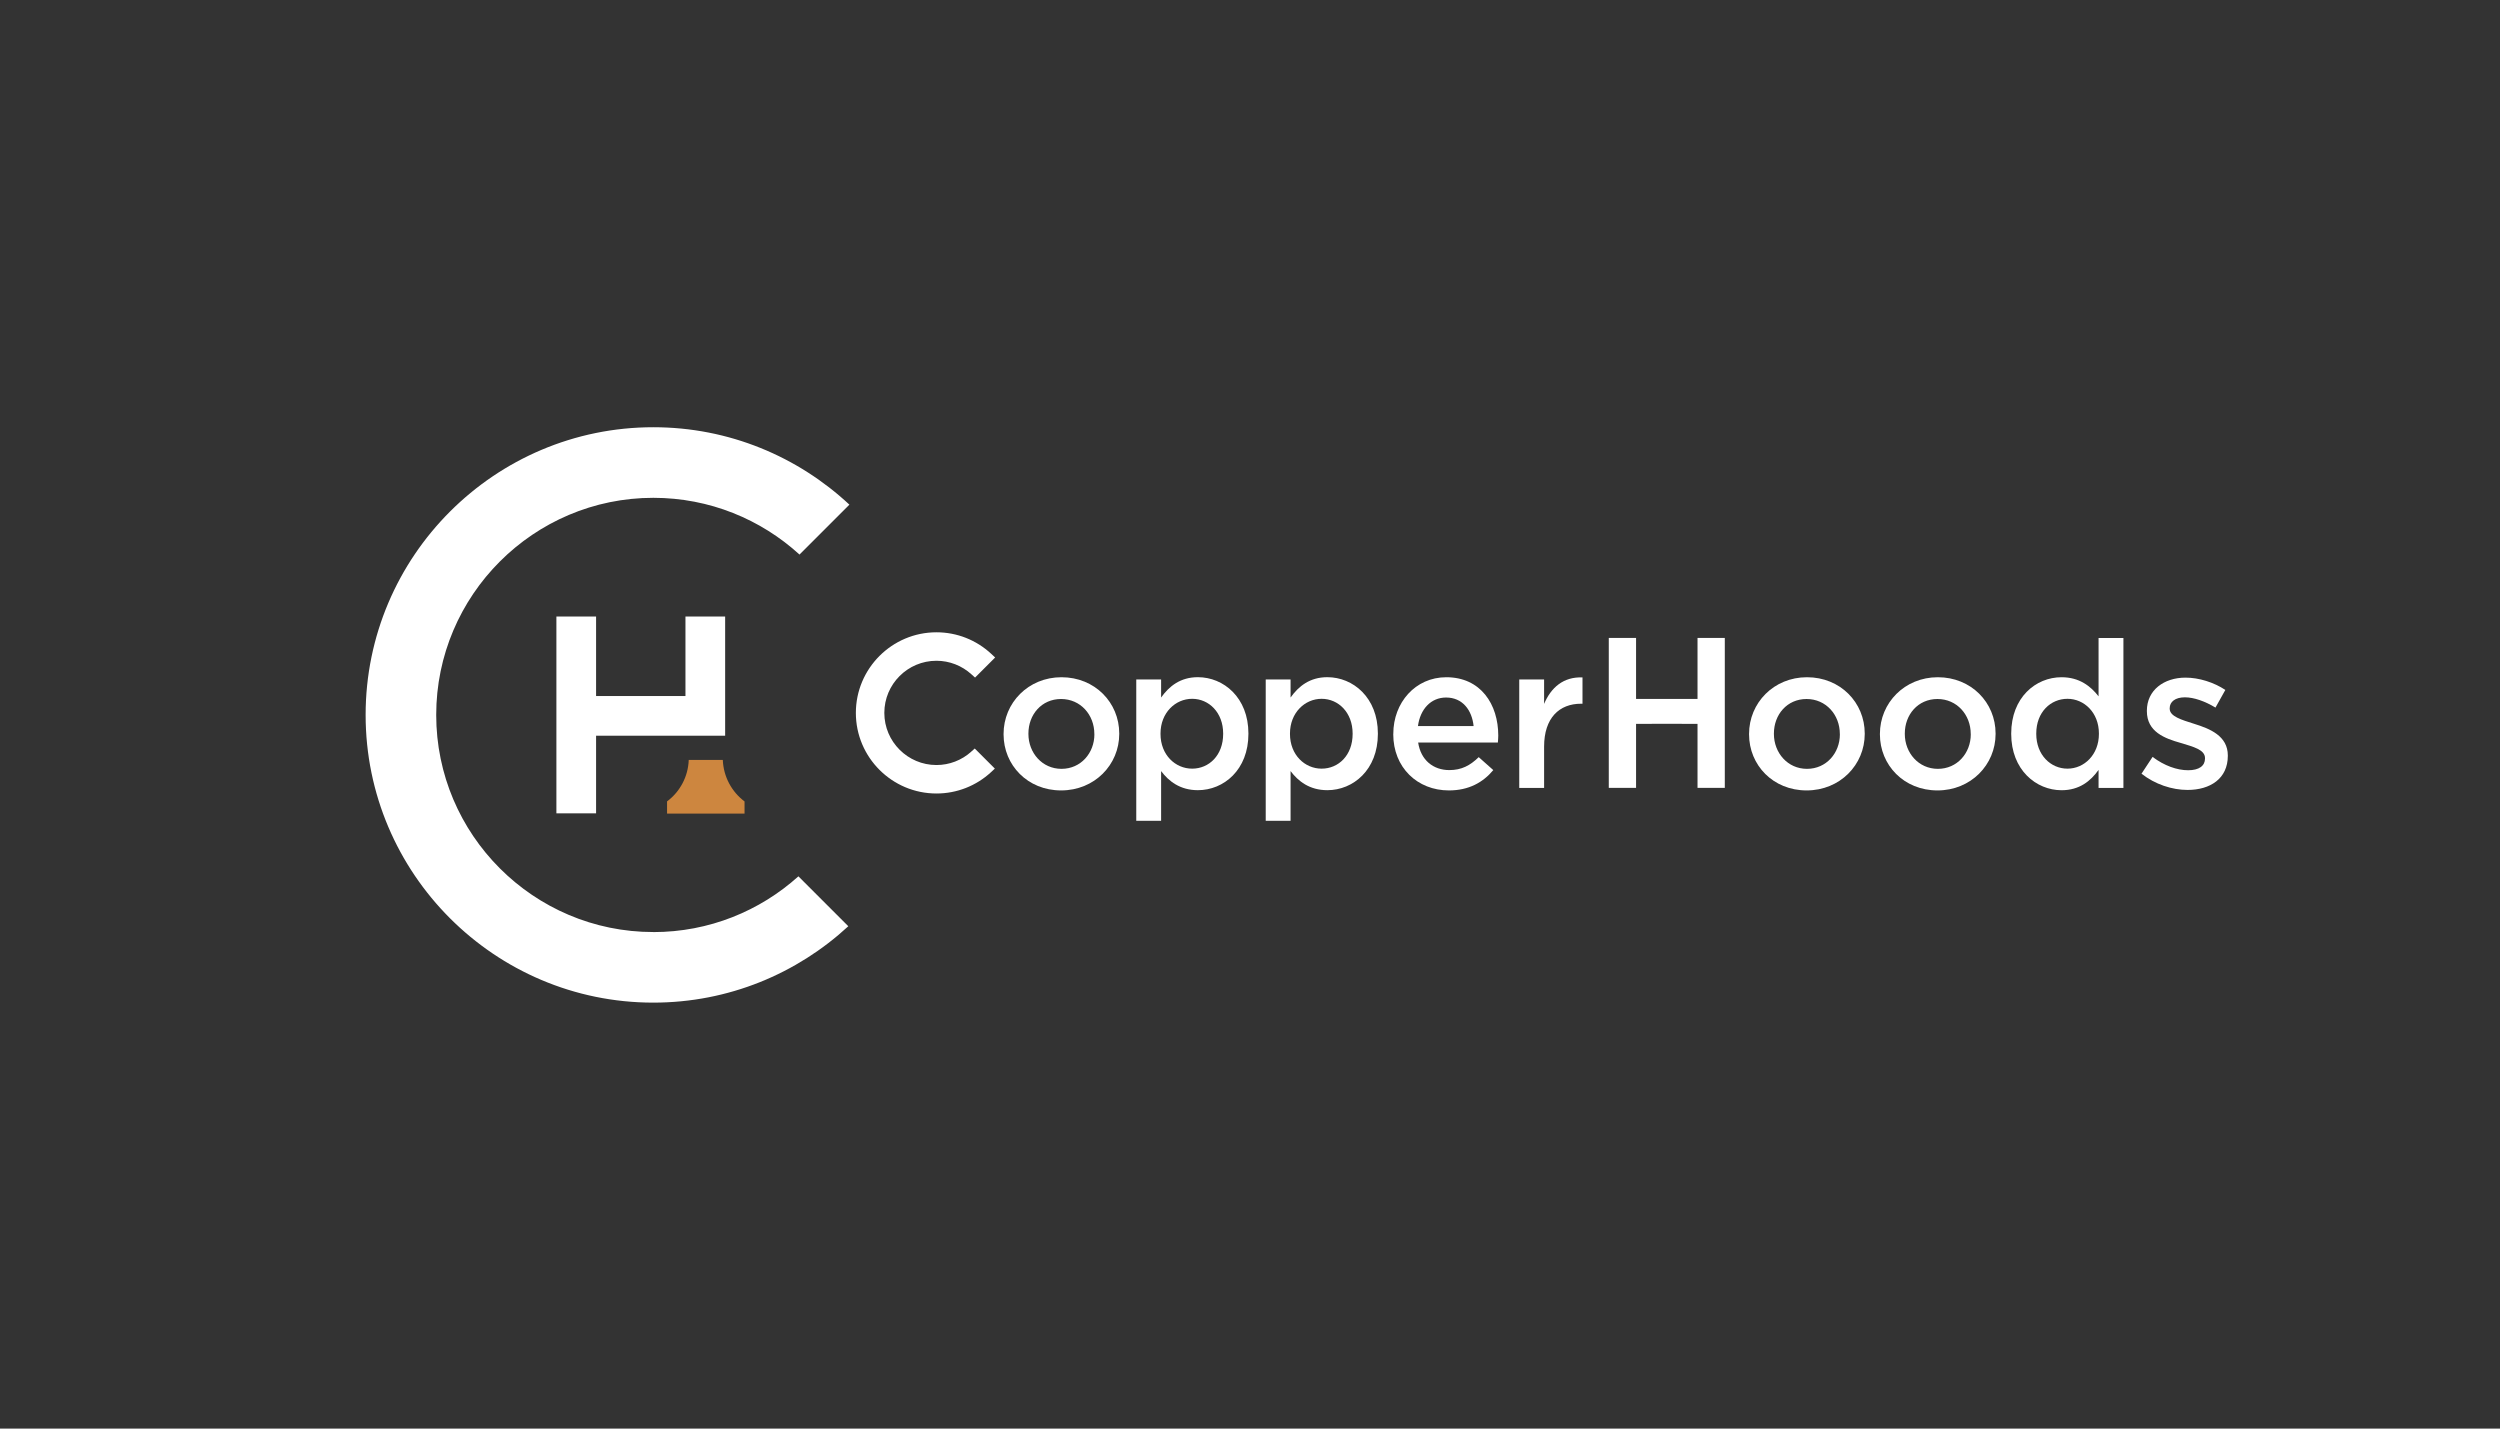 <svg xmlns="http://www.w3.org/2000/svg" id="Layer_1" data-name="Layer 1" width="7in" height="4in" viewBox="0 0 504 288"><rect x="0" y="0" width="504" height="288" fill="#333333" stroke="none"/><path d="M134.48,161.57v2.45h15.62v-2.45c-2.56-1.92-4.25-4.95-4.38-8.37h-6.87c-.12,3.42-1.81,6.45-4.38,8.37Z" fill="#cd863f"></path><g><g><path d="M202.32,148.04v-.08c0-6.25,4.97-11.43,11.68-11.43s11.64,5.09,11.64,11.35v.08c0,6.21-4.97,11.39-11.72,11.39s-11.6-5.09-11.6-11.31ZM220.62,148.04v-.08c0-3.85-2.78-7.04-6.71-7.04s-6.58,3.15-6.58,6.96v.08c0,3.81,2.77,7.04,6.67,7.04s6.63-3.19,6.63-6.96Z" fill="#fff"></path><path d="M229.07,136.98h5.01v3.64c1.62-2.28,3.89-4.1,7.41-4.1,5.18,0,10.19,4.1,10.19,11.35v.08c0,7.25-4.97,11.35-10.19,11.35-3.6,0-5.88-1.82-7.41-3.85v10.02h-5.01v-28.49ZM246.59,147.96v-.08c0-4.22-2.86-7-6.25-7s-6.38,2.82-6.38,7v.08c0,4.22,2.98,7,6.38,7s6.25-2.69,6.25-7Z" fill="#fff"></path><path d="M255.17,136.98h5.01v3.64c1.62-2.28,3.89-4.1,7.41-4.1,5.18,0,10.19,4.1,10.19,11.35v.08c0,7.25-4.97,11.35-10.19,11.35-3.6,0-5.88-1.82-7.41-3.85v10.02h-5.01v-28.49ZM272.69,147.96v-.08c0-4.22-2.86-7-6.25-7s-6.38,2.82-6.38,7v.08c0,4.22,2.98,7,6.38,7s6.25-2.69,6.25-7Z" fill="#fff"></path><path d="M280.89,148v-.08c0-6.25,4.43-11.39,10.68-11.39,6.96,0,10.48,5.47,10.48,11.76,0,.46-.04.91-.08,1.41h-16.07c.54,3.56,3.06,5.55,6.29,5.55,2.44,0,4.18-.91,5.92-2.61l2.94,2.61c-2.07,2.48-4.93,4.1-8.95,4.1-6.34,0-11.22-4.6-11.22-11.35ZM297.08,146.38c-.33-3.23-2.24-5.76-5.55-5.76-3.07,0-5.22,2.36-5.67,5.76h11.22Z" fill="#fff"></path><path d="M306.28,136.98h5.01v4.93c1.37-3.27,3.89-5.51,7.74-5.34v5.3h-.29c-4.39,0-7.45,2.86-7.45,8.66v8.32h-5.01v-21.87Z" fill="#fff"></path><path d="M352.61,148.04v-.08c0-6.25,4.97-11.43,11.68-11.43s11.64,5.09,11.64,11.35v.08c0,6.21-4.97,11.39-11.72,11.39s-11.6-5.09-11.6-11.31ZM370.91,148.04v-.08c0-3.85-2.78-7.04-6.71-7.04s-6.58,3.15-6.58,6.96v.08c0,3.81,2.77,7.04,6.67,7.04s6.63-3.19,6.63-6.96Z" fill="#fff"></path><path d="M378.99,148.04v-.08c0-6.25,4.97-11.43,11.68-11.43s11.64,5.09,11.64,11.35v.08c0,6.21-4.97,11.39-11.72,11.39s-11.6-5.09-11.6-11.31ZM397.3,148.04v-.08c0-3.85-2.78-7.04-6.71-7.04s-6.58,3.15-6.58,6.96v.08c0,3.81,2.77,7.04,6.67,7.04s6.63-3.19,6.63-6.96Z" fill="#fff"></path><path d="M405.46,147.96v-.08c0-7.25,4.93-11.35,10.15-11.35,3.6,0,5.88,1.82,7.46,3.85v-11.76h5.01v30.23h-5.01v-3.64c-1.62,2.28-3.89,4.1-7.46,4.1-5.13,0-10.15-4.1-10.15-11.35ZM423.14,147.96v-.08c0-4.22-2.98-7-6.34-7s-6.29,2.65-6.29,7v.08c0,4.22,2.9,7,6.29,7s6.34-2.82,6.34-7Z" fill="#fff"></path><path d="M431.72,155.99l2.24-3.4c2.36,1.78,4.93,2.69,7.17,2.69s3.4-.91,3.4-2.36v-.08c0-1.7-2.32-2.28-4.89-3.06-3.23-.91-6.83-2.24-6.83-6.42v-.08c0-4.14,3.44-6.67,7.79-6.67,2.73,0,5.71.95,8.03,2.48l-1.99,3.56c-2.11-1.28-4.35-2.07-6.17-2.07-1.95,0-3.06.91-3.06,2.2v.08c0,1.57,2.36,2.24,4.93,3.06,3.19.99,6.79,2.44,6.79,6.38v.08c0,4.6-3.56,6.87-8.12,6.87-3.11,0-6.54-1.12-9.28-3.27Z" fill="#fff"></path><polygon points="342.22 128.61 342.22 140.91 329.83 140.91 329.83 128.61 324.33 128.61 324.33 145.92 324.33 158.83 329.83 158.83 329.83 145.93 336.03 145.92 342.22 145.93 342.22 158.83 347.72 158.83 347.72 145.92 347.72 128.61 342.22 128.61" fill="#fff"></polygon><path d="M195.81,151.53c-1.93,1.74-4.43,2.7-7.02,2.7-5.79,0-10.51-4.71-10.51-10.51s4.71-10.51,10.51-10.51c2.62,0,5.13.98,7.07,2.75l.71.64,4.05-4.05-.76-.71c-3.02-2.82-6.95-4.37-11.07-4.37-8.96,0-16.25,7.29-16.25,16.25s7.29,16.25,16.25,16.25c4.09,0,8-1.53,11.01-4.31l.76-.71-4.05-4.05-.71.63Z" fill="#fff"></path></g><g><path d="M131.71,187.9c-24.14,0-43.77-19.64-43.77-43.77s19.64-43.77,43.77-43.77c11.34,0,21.69,4.34,29.47,11.44l10.06-10.06c-10.37-9.67-24.26-15.61-39.53-15.61-31.98,0-58,26.02-58,58s26.02,58,58,58c15.16,0,28.97-5.85,39.31-15.4l-10.06-10.06c-7.76,6.98-18.01,11.24-29.25,11.24Z" fill="#fff"></path><polygon points="138.19 124.29 138.19 140.32 120.17 140.32 120.17 124.29 112.17 124.29 112.17 163.97 120.17 163.97 120.17 148.32 146.19 148.32 146.19 124.29 138.19 124.29" fill="#fff"></polygon></g></g></svg>